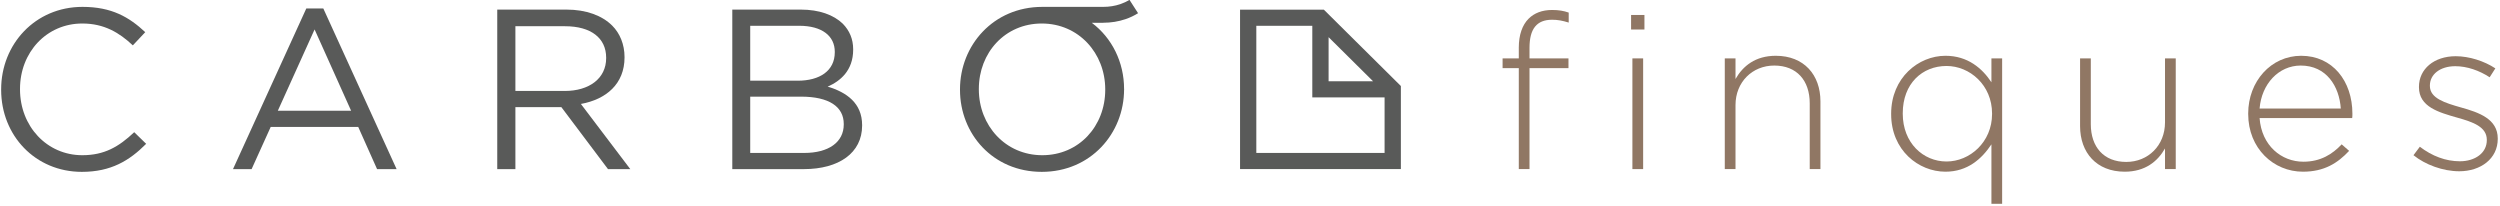 <?xml version="1.0" encoding="UTF-8"?>
<svg width="364px" height="30px" viewBox="0 0 364 30" version="1.1" xmlns="http://www.w3.org/2000/svg" xmlns:xlink="http://www.w3.org/1999/xlink">
    <!-- Generator: Sketch 44.1 (41455) - http://www.bohemiancoding.com/sketch -->
    <title>Logo_CARBÓ_finques_RGB</title>
    <desc>Created with Sketch.</desc>
    <defs></defs>
    <g id="Desktop" stroke="none" stroke-width="1" fill="none" fill-rule="evenodd">
        <g id="Logos-Serveis" transform="translate(-43, -271)">
            <g id="Logo_CARBÓ_finques_RGB" transform="translate(43, 270.86)">
                <path d="M201.595,22.411 L182.92,22.411 L182.92,3.893 L191.071,3.893 L191.071,14.325 L201.595,14.325 L201.595,22.411 Z M193.443,5.553 L199.921,11.975 L193.443,11.975 L193.443,5.553 Z M192.749,1.543 L180.551,1.543 L180.551,24.76 L203.967,24.76 L203.967,12.665 L192.749,1.543 L192.749,1.543 Z" id="Fill-1" fill="#595A59"></path>
                <path d="M11.979,22.738 C6.826,22.738 2.913,18.524 2.913,13.15 L2.913,13.085 C2.913,7.744 6.793,3.563 11.979,3.563 C15.159,3.563 17.366,4.888 19.341,6.746 L21.147,4.822 C18.805,2.634 16.263,1.141 12.014,1.141 C5.122,1.141 0.168,6.581 0.168,13.15 L0.168,13.217 C0.168,19.884 5.155,25.162 11.913,25.162 C16.162,25.162 18.838,23.535 21.281,21.081 L19.541,19.387 C17.301,21.512 15.192,22.738 11.979,22.738" id="Fill-2" fill="#595A59"></path>
                <path d="M40.449,16.267 L45.804,4.426 L51.123,16.267 L40.449,16.267 Z M44.598,1.373 L33.925,24.764 L36.634,24.764 L39.412,18.626 L52.16,18.626 L54.901,24.764 L57.746,24.764 L47.074,1.373 L44.598,1.373 L44.598,1.373 Z" id="Fill-3" fill="#595A59"></path>
                <path d="M75.042,13.384 L75.042,3.959 L82.268,3.959 C86.048,3.959 88.257,5.685 88.257,8.538 L88.257,8.604 C88.257,11.592 85.748,13.384 82.235,13.384 L75.042,13.384 Z M90.932,8.505 L90.932,8.439 C90.932,6.614 90.264,4.989 89.128,3.86 C87.656,2.4 85.347,1.537 82.47,1.537 L72.399,1.537 L72.399,24.764 L75.042,24.764 L75.042,15.737 L81.732,15.737 L88.524,24.764 L91.77,24.764 L84.577,15.275 C88.257,14.61 90.932,12.354 90.932,8.505 L90.932,8.505 Z" id="Fill-4" fill="#595A59"></path>
                <path d="M122.851,18.26 C122.851,20.846 120.641,22.408 117.096,22.408 L109.231,22.408 L109.231,14.211 L116.624,14.211 C120.707,14.211 122.851,15.671 122.851,18.194 L122.851,18.26 Z M109.231,3.893 L116.359,3.893 C119.704,3.893 121.545,5.388 121.545,7.678 L121.545,7.744 C121.545,10.462 119.337,11.889 116.159,11.889 L109.231,11.889 L109.231,3.893 Z M120.508,12.752 C122.349,11.957 124.221,10.396 124.221,7.379 L124.221,7.312 C124.221,5.817 123.686,4.591 122.714,3.596 C121.378,2.301 119.271,1.537 116.594,1.537 L106.622,1.537 L106.622,24.764 L117.029,24.764 C122.146,24.764 125.525,22.408 125.525,18.425 L125.525,18.359 C125.525,15.173 123.286,13.582 120.508,12.752 L120.508,12.752 Z" id="Fill-5" fill="#595A59"></path>
                <path d="M160.922,13.15 L160.922,13.217 C160.922,18.491 157.107,22.738 151.754,22.738 C146.4,22.738 142.519,18.425 142.519,13.15 L142.519,13.085 C142.519,7.81 146.333,3.563 151.687,3.563 C157.041,3.563 160.922,7.875 160.922,13.15 Z M163.125,0.74 C162.345,1.007 161.502,1.141 160.624,1.141 L151.733,1.141 L151.733,1.142 C144.616,1.154 139.775,6.752 139.775,13.15 L139.775,13.217 C139.775,19.622 144.559,25.162 151.687,25.162 C158.812,25.162 163.666,19.552 163.666,13.15 C163.699,13.118 163.699,13.118 163.666,13.085 C163.666,9.214 161.916,5.662 158.959,3.455 L160.624,3.455 L160.624,3.452 C161.762,3.452 162.859,3.276 163.884,2.925 C164.539,2.7 165.15,2.409 165.703,2.061 L164.448,0.114 C164.053,0.366 163.605,0.575 163.125,0.74 L163.125,0.74 Z" id="Fill-6" fill="#595A59"></path>
                <path d="M221.136,10.063 L218.777,10.063 L218.777,8.641 L221.136,8.641 L221.136,7.061 C221.136,5.228 221.646,3.774 222.57,2.857 C223.399,2.035 224.546,1.593 225.98,1.593 C226.968,1.593 227.67,1.719 228.404,1.972 L228.404,3.426 C227.479,3.142 226.809,3.015 225.98,3.015 C223.749,3.015 222.697,4.343 222.697,7.092 L222.697,8.641 L228.37,8.641 L228.37,10.063 L222.697,10.063 L222.697,24.76 L221.136,24.76 L221.136,10.063" id="Fill-7" fill="#907764"></path>
                <path d="M237.678,24.76 L239.241,24.76 L239.241,8.641 L237.678,8.641 L237.678,24.76 Z M237.486,4.437 L239.43,4.437 L239.43,2.32 L237.486,2.32 L237.486,4.437 Z" id="Fill-8" fill="#907764"></path>
                <path d="M251.128,8.641 L252.69,8.641 L252.69,11.643 C253.773,9.747 255.59,8.262 258.554,8.262 C262.667,8.262 265.056,11.043 265.056,14.899 L265.056,24.76 L263.496,24.76 L263.496,15.183 C263.496,11.865 261.615,9.684 258.331,9.684 C255.144,9.684 252.69,12.086 252.69,15.436 L252.69,24.76 L251.128,24.76 L251.128,8.641" id="Fill-9" fill="#907764"></path>
                <path d="M290.045,16.732 L290.045,16.669 C290.045,12.528 286.795,9.747 283.416,9.747 C279.879,9.747 277.041,12.307 277.041,16.637 L277.041,16.7 C277.041,20.935 280.006,23.654 283.416,23.654 C286.795,23.654 290.045,20.841 290.045,16.732 Z M289.951,21.157 C288.547,23.274 286.476,25.139 283.258,25.139 C279.337,25.139 275.352,22.01 275.352,16.764 L275.352,16.7 C275.352,11.454 279.337,8.262 283.258,8.262 C286.507,8.262 288.612,10.095 289.951,12.118 L289.951,8.641 L291.511,8.641 L291.511,29.817 L289.951,29.817 L289.951,21.157 L289.951,21.157 Z" id="Fill-10" fill="#907764"></path>
                <path d="M302.859,18.502 L302.859,8.641 L304.422,8.641 L304.422,18.217 C304.422,21.536 306.3,23.717 309.584,23.717 C312.771,23.717 315.225,21.315 315.225,17.965 L315.225,8.641 L316.788,8.641 L316.788,24.76 L315.225,24.76 L315.225,21.757 C314.142,23.654 312.325,25.139 309.361,25.139 C305.251,25.139 302.859,22.358 302.859,18.502" id="Fill-11" fill="#907764"></path>
                <path d="M340.82,15.942 C340.597,12.686 338.716,9.684 334.987,9.684 C331.768,9.684 329.283,12.37 328.996,15.942 L340.82,15.942 Z M327.337,16.732 L327.337,16.669 C327.337,11.991 330.654,8.262 335.052,8.262 C339.61,8.262 342.51,11.928 342.51,16.7 C342.51,16.985 342.51,17.08 342.478,17.332 L328.996,17.332 C329.283,21.347 332.183,23.685 335.37,23.685 C337.889,23.685 339.61,22.579 340.947,21.157 L342.033,22.105 C340.374,23.875 338.431,25.139 335.306,25.139 C331.035,25.139 327.337,21.757 327.337,16.732 L327.337,16.732 Z" id="Fill-12" fill="#907764"></path>
                <path d="M351.403,22.737 L352.328,21.505 C354.111,22.863 356.088,23.622 358.159,23.622 C360.359,23.622 362.08,22.421 362.08,20.556 L362.08,20.493 C362.08,18.596 360.04,17.901 357.778,17.269 C355.132,16.511 352.199,15.721 352.199,12.844 L352.199,12.781 C352.199,10.19 354.399,8.325 357.555,8.325 C359.499,8.325 361.699,9.02 363.323,10.095 L362.494,11.391 C360.996,10.411 359.211,9.779 357.49,9.779 C355.259,9.779 353.792,10.98 353.792,12.592 L353.792,12.655 C353.792,14.456 355.992,15.12 358.319,15.784 C360.934,16.511 363.673,17.459 363.673,20.303 L363.673,20.367 C363.673,23.243 361.188,25.076 358.065,25.076 C355.705,25.076 353.124,24.128 351.403,22.737" id="Fill-13" fill="#907764"></path>
            </g>
        </g>
    </g>
</svg>